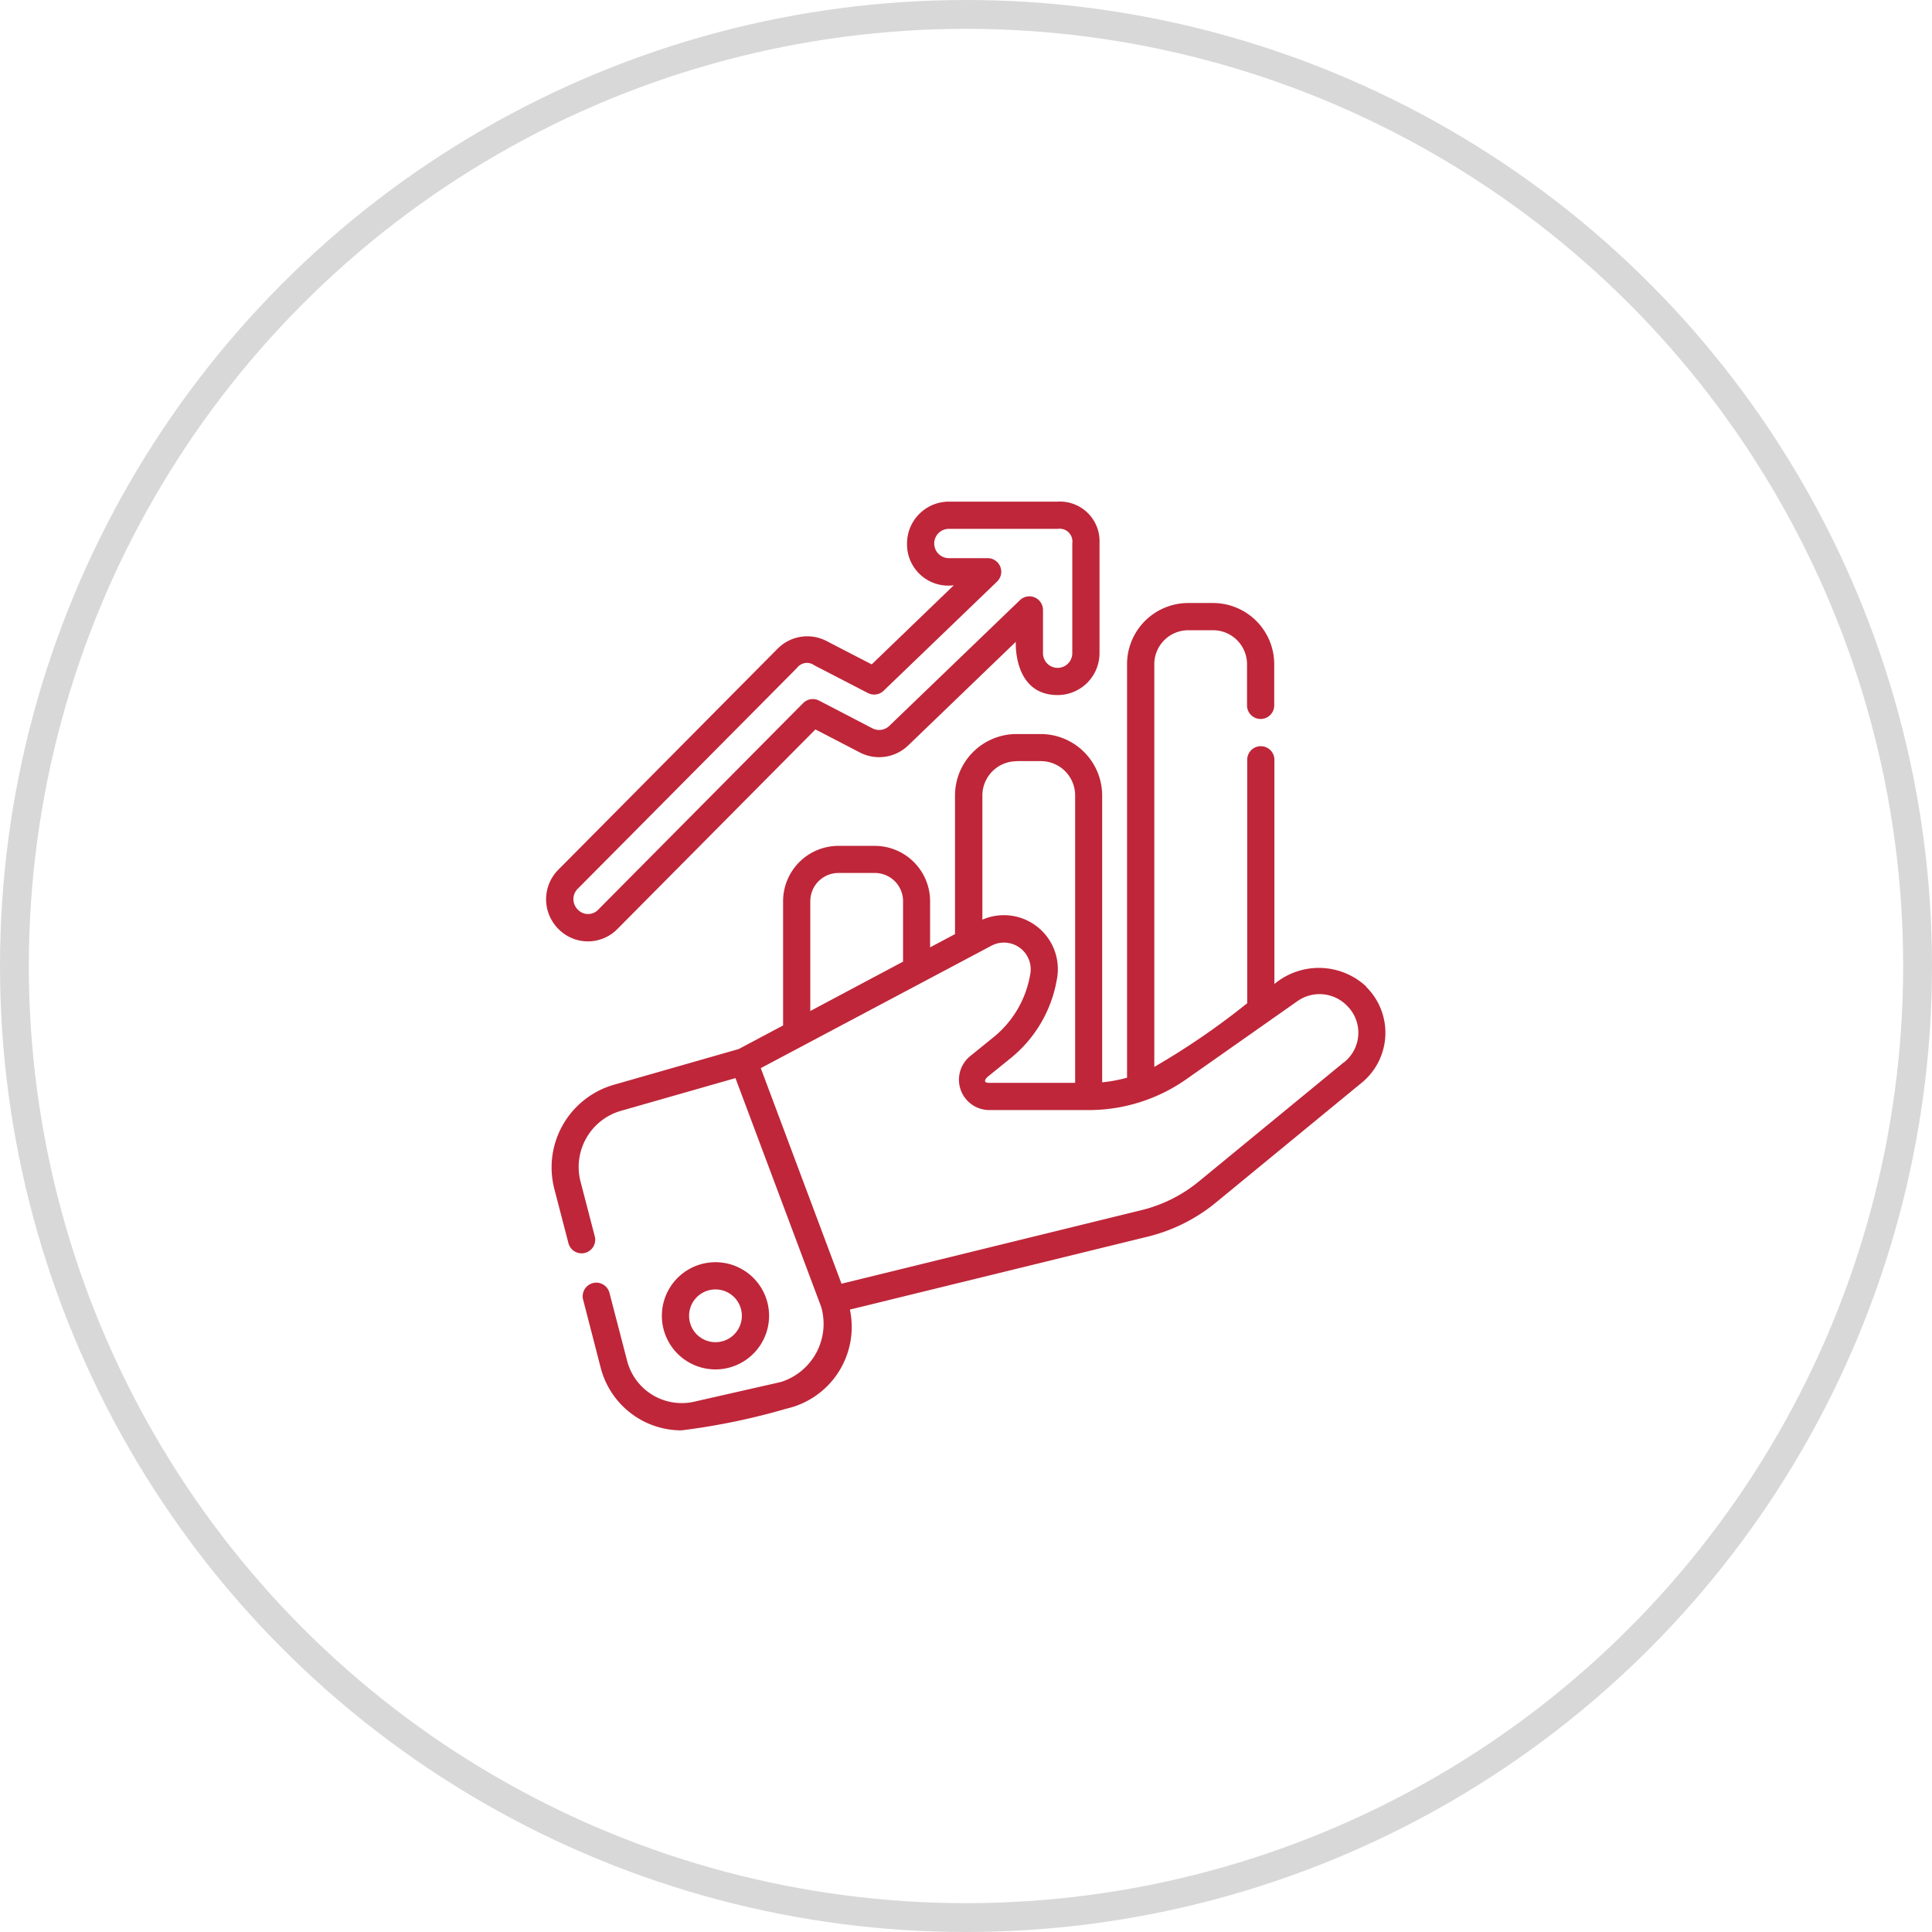 <svg xmlns="http://www.w3.org/2000/svg" width="67" height="67" viewBox="0 0 67 67">
  <g id="Group_16728" data-name="Group 16728" transform="translate(-186 -2164)">
    <g id="Ellipse_673" data-name="Ellipse 673" transform="translate(186 2164)" fill="none" stroke="#d8d8d8" stroke-width="1">
      <circle cx="33.5" cy="33.5" r="33.5" stroke="none"/>
      <circle cx="33.5" cy="33.5" r="33" fill="none"/>
    </g>
    <path id="Path_14788" data-name="Path 14788" d="M31.756,69.2a2.41,2.41,0,0,0-3.191-.094V61.353a.472.472,0,1,0-.943,0v8.42A25.714,25.714,0,0,1,24.4,71.981V58.015a1.179,1.179,0,0,1,1.177-1.177h.862a1.179,1.179,0,0,1,1.177,1.177v1.407a.472.472,0,1,0,.943,0V58.015a2.123,2.123,0,0,0-2.121-2.121h-.862a2.123,2.123,0,0,0-2.121,2.121v14.34a4.957,4.957,0,0,1-.863.161V62.569a2.134,2.134,0,0,0-2.131-2.131h-.841a2.134,2.134,0,0,0-2.131,2.131v4.807l-.864.459v-1.6a1.921,1.921,0,0,0-1.919-1.919H13.446a1.921,1.921,0,0,0-1.919,1.919v4.309l-1.54.818L5.661,72.6a2.982,2.982,0,0,0-2.066,3.617l.484,1.862a.472.472,0,1,0,.913-.238l-.484-1.861A2.026,2.026,0,0,1,5.92,73.5l3.955-1.13,2.973,7.934a2.113,2.113,0,0,1-1.4,2.605l-2.989.679A1.956,1.956,0,0,1,6.117,82.17l-.607-2.335a.472.472,0,1,0-.913.237L5.2,82.408a2.894,2.894,0,0,0,2.8,2.178,23.129,23.129,0,0,0,3.644-.753,2.907,2.907,0,0,0,2.2-3.436l10.34-2.532a5.95,5.95,0,0,0,2.347-1.175l5.032-4.135a2.238,2.238,0,0,0,.183-3.352Zm-12.13-7.823h.841a1.189,1.189,0,0,1,1.188,1.188v9.97H18.677c-.273,0-.084-.183-.069-.2l.857-.694a4.484,4.484,0,0,0,1.553-2.678,1.871,1.871,0,0,0-2.58-2.088V62.569a1.189,1.189,0,0,1,1.188-1.188Zm-7.155,4.854a.976.976,0,0,1,.975-.975h1.266a.977.977,0,0,1,.975.975v2.1L12.47,70.043V66.235Zm18.5,5.593-5.032,4.135a5,5,0,0,1-1.972.987L13.553,79.5l-2.8-7.476,8-4.246a.927.927,0,0,1,1.343,1,3.567,3.567,0,0,1-1.222,2.133l-.857.695a1.053,1.053,0,0,0,.663,1.872h3.44a5.883,5.883,0,0,0,3.4-1.076l3.842-2.7a1.329,1.329,0,0,1,1.722.159,1.309,1.309,0,0,1-.107,1.963Zm0,0" transform="translate(201.63 2129.018)" fill="#bf2639"/>
    <path id="Path_14790" data-name="Path 14790" d="M2.979,14.813,9.838,7.9l1.543.8a1.451,1.451,0,0,0,1.673-.244l3.733-3.594s-.1,1.846,1.452,1.846A1.453,1.453,0,0,0,19.69,5.257V1.451s0-.009,0-.014A1.374,1.374,0,0,0,18.238,0H14.466a1.453,1.453,0,0,0-1.451,1.451A1.431,1.431,0,0,0,14.638,2.9L11.79,5.644l-1.565-.809a1.446,1.446,0,0,0-1.7.267L.919,12.768a1.453,1.453,0,0,0,.008,2.053,1.431,1.431,0,0,0,2.052-.008Zm-1.391-1.38L9.2,5.766a.429.429,0,0,1,.594-.093l1.865.965a.472.472,0,0,0,.544-.079l3.935-3.787a.472.472,0,0,0-.327-.812H14.466a.508.508,0,0,1,0-1.016h3.773a.443.443,0,0,1,.507.5s0,.008,0,.013v3.8a.508.508,0,0,1-1.016,0v-1.5a.472.472,0,0,0-.8-.34L12.4,7.777a.508.508,0,0,1-.585.085L9.964,6.9a.472.472,0,0,0-.552.087l-7.1,7.157a.487.487,0,0,1-.718,0,.509.509,0,0,1,0-.718Zm0,0" transform="translate(204.44 2181.396)" fill="#bf2639"/>
    <g id="sales" transform="translate(204.44 2181.396)">
      <path id="Path_14789" data-name="Path 14789" d="M68.038,421.1a1.859,1.859,0,1,0-1.859,1.859A1.861,1.861,0,0,0,68.038,421.1Zm-2.774,0a.915.915,0,1,1,.915.915A.916.916,0,0,1,65.264,421.1Zm0,0" transform="translate(-59.807 -392.865)" fill="#bf2639"/>
    </g>
  </g>
</svg>
